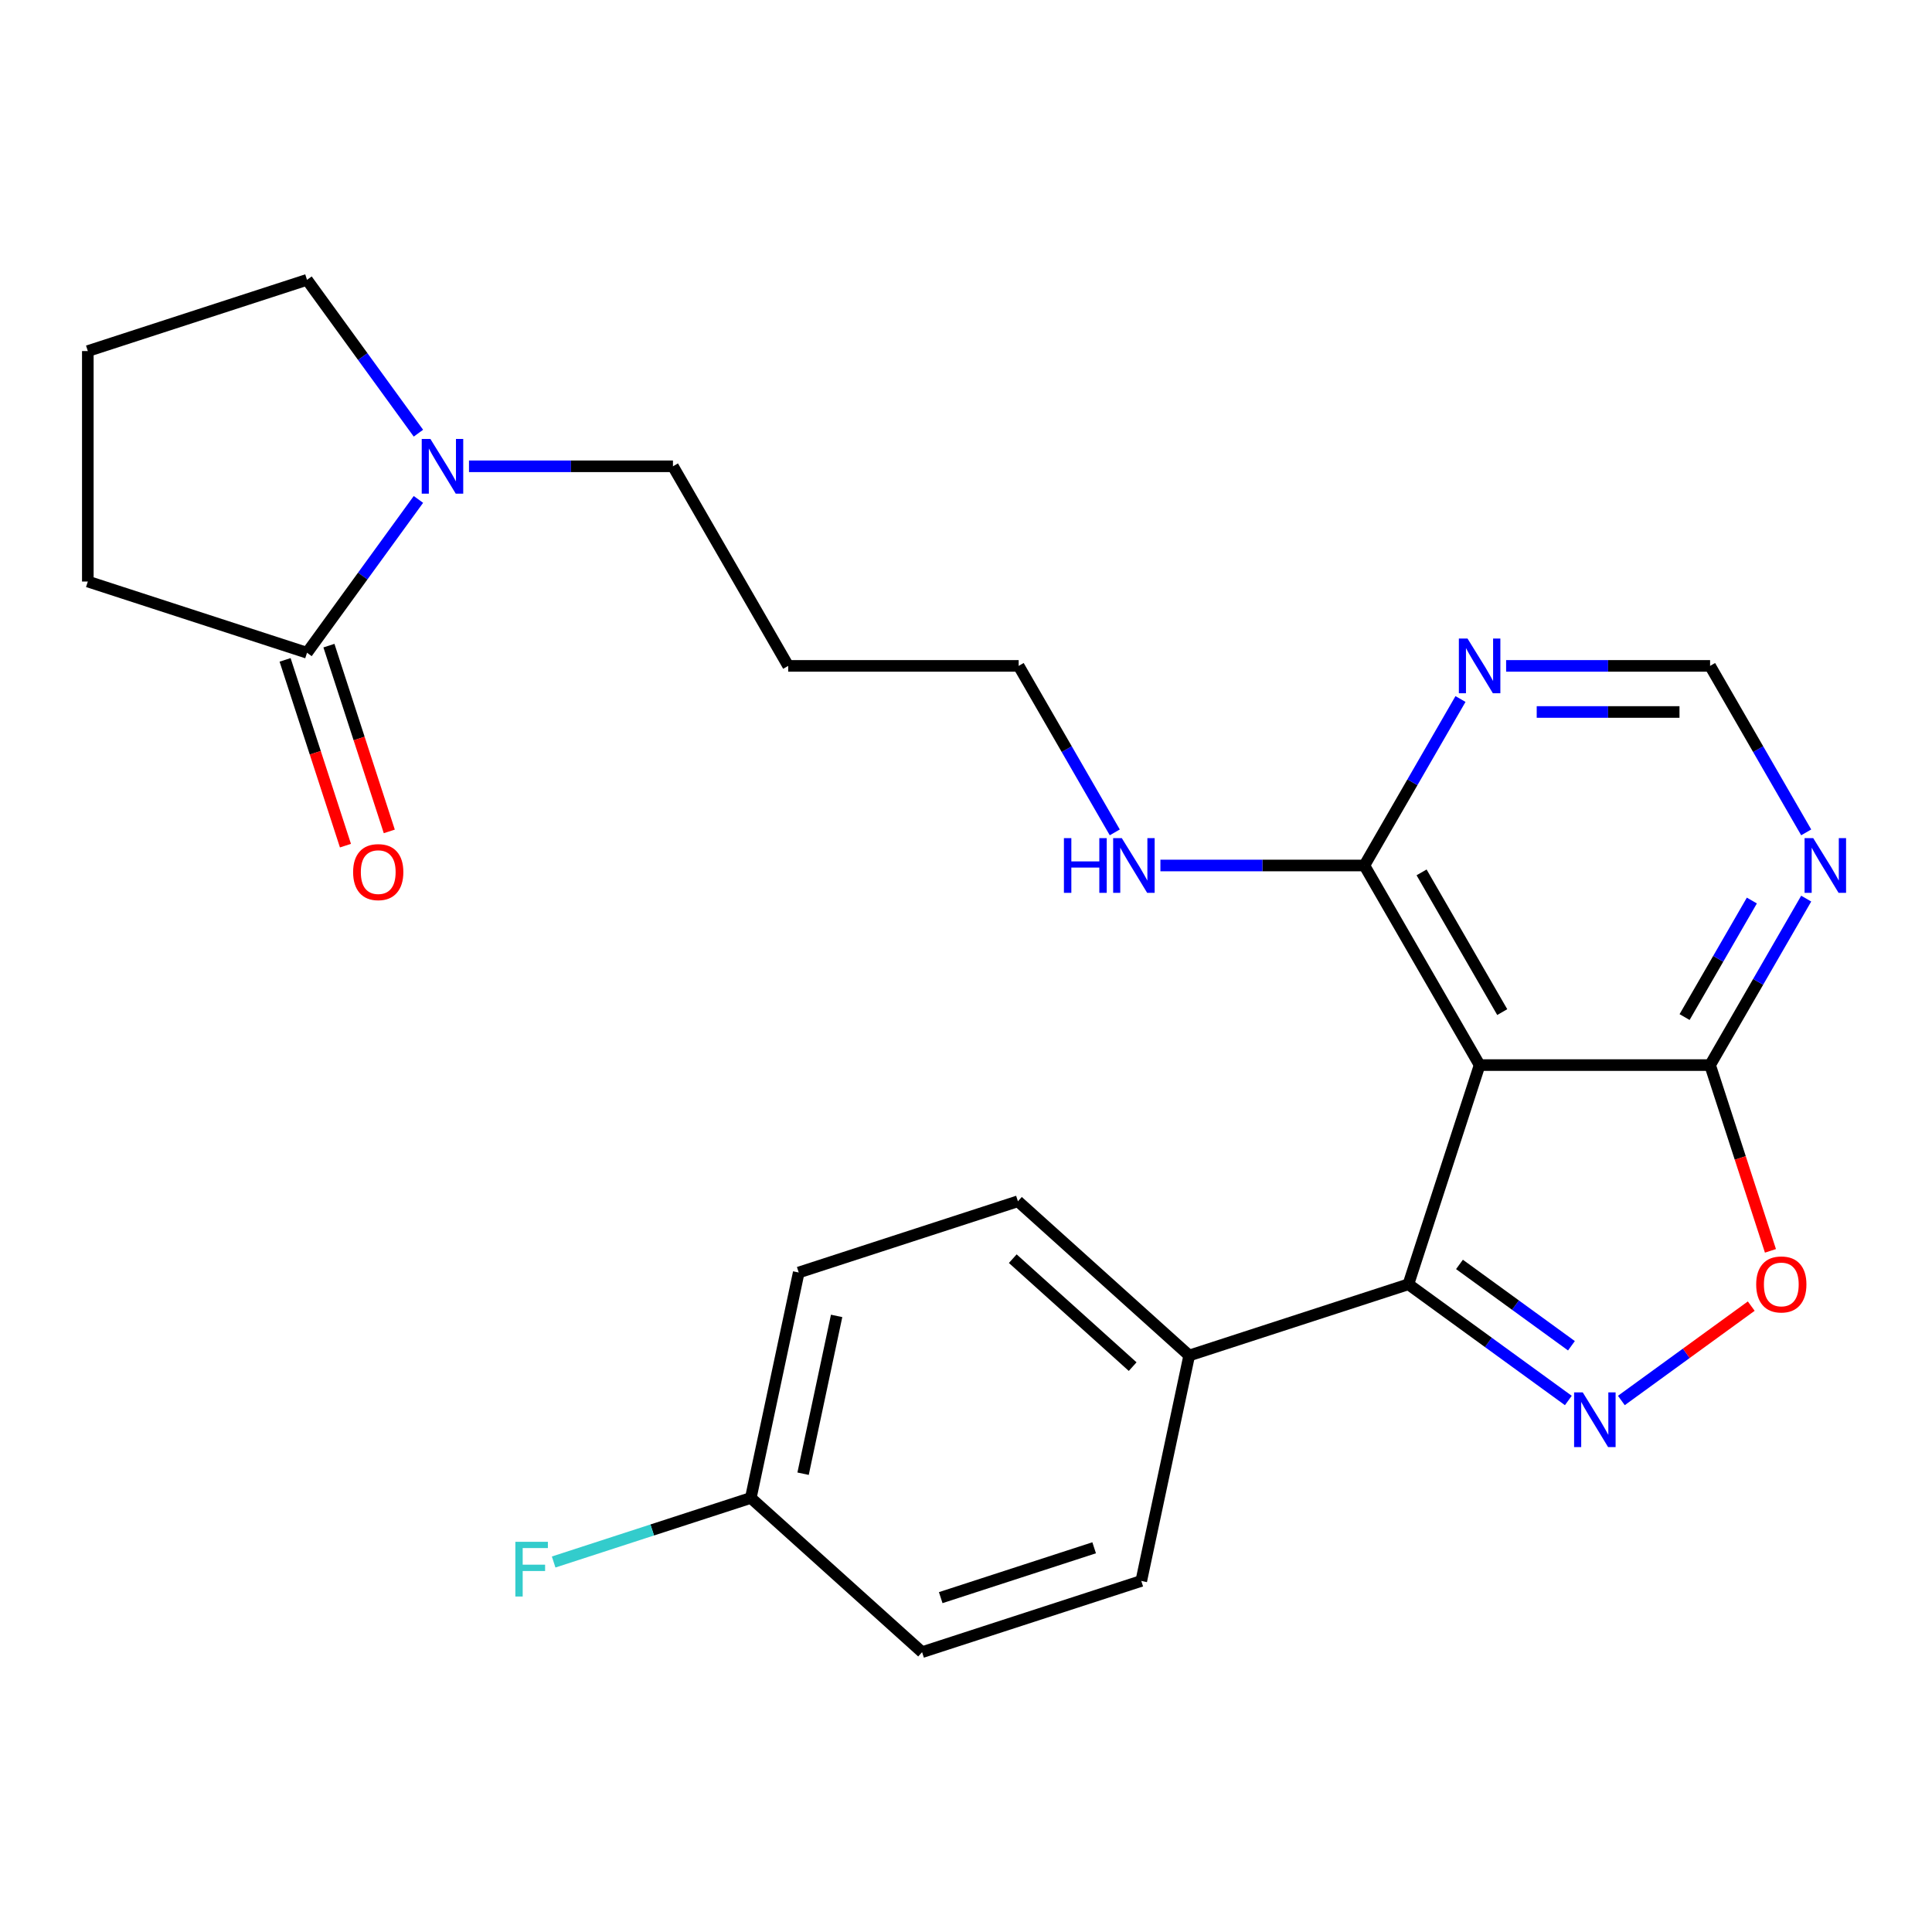 <?xml version='1.0' encoding='iso-8859-1'?>
<svg version='1.1' baseProfile='full'
              xmlns='http://www.w3.org/2000/svg'
                      xmlns:rdkit='http://www.rdkit.org/xml'
                      xmlns:xlink='http://www.w3.org/1999/xlink'
                  xml:space='preserve'
width='1000px' height='1000px' viewBox='0 0 1000 1000'>
<!-- END OF HEADER -->
<rect style='opacity:1.0;fill:#FFFFFF;stroke:none' width='1000' height='1000' x='0' y='0'> </rect>
<path class='bond-1' d='M 811.768,724.89 L 770.374,694.816' style='fill:none;fill-rule:evenodd;stroke:#0000FF;stroke-width:6px;stroke-linecap:butt;stroke-linejoin:miter;stroke-opacity:1' />
<path class='bond-1' d='M 770.374,694.816 L 728.981,664.741' style='fill:none;fill-rule:evenodd;stroke:#000000;stroke-width:6px;stroke-linecap:butt;stroke-linejoin:miter;stroke-opacity:1' />
<path class='bond-1' d='M 813.374,696.566 L 784.398,675.514' style='fill:none;fill-rule:evenodd;stroke:#0000FF;stroke-width:6px;stroke-linecap:butt;stroke-linejoin:miter;stroke-opacity:1' />
<path class='bond-1' d='M 784.398,675.514 L 755.422,654.462' style='fill:none;fill-rule:evenodd;stroke:#000000;stroke-width:6px;stroke-linecap:butt;stroke-linejoin:miter;stroke-opacity:1' />
<path class='bond-3' d='M 839.213,724.89 L 872.827,700.467' style='fill:none;fill-rule:evenodd;stroke:#0000FF;stroke-width:6px;stroke-linecap:butt;stroke-linejoin:miter;stroke-opacity:1' />
<path class='bond-3' d='M 872.827,700.467 L 906.442,676.045' style='fill:none;fill-rule:evenodd;stroke:#FF0000;stroke-width:6px;stroke-linecap:butt;stroke-linejoin:miter;stroke-opacity:1' />
<path class='bond-0' d='M 765.844,551.287 L 728.981,664.741' style='fill:none;fill-rule:evenodd;stroke:#000000;stroke-width:6px;stroke-linecap:butt;stroke-linejoin:miter;stroke-opacity:1' />
<path class='bond-4' d='M 765.844,551.287 L 706.198,447.977' style='fill:none;fill-rule:evenodd;stroke:#000000;stroke-width:6px;stroke-linecap:butt;stroke-linejoin:miter;stroke-opacity:1' />
<path class='bond-4' d='M 777.559,523.861 L 735.807,451.544' style='fill:none;fill-rule:evenodd;stroke:#000000;stroke-width:6px;stroke-linecap:butt;stroke-linejoin:miter;stroke-opacity:1' />
<path class='bond-25' d='M 765.844,551.287 L 885.137,551.287' style='fill:none;fill-rule:evenodd;stroke:#000000;stroke-width:6px;stroke-linecap:butt;stroke-linejoin:miter;stroke-opacity:1' />
<path class='bond-9' d='M 728.981,664.741 L 615.526,701.605' style='fill:none;fill-rule:evenodd;stroke:#000000;stroke-width:6px;stroke-linecap:butt;stroke-linejoin:miter;stroke-opacity:1' />
<path class='bond-2' d='M 885.137,551.287 L 900.757,599.363' style='fill:none;fill-rule:evenodd;stroke:#000000;stroke-width:6px;stroke-linecap:butt;stroke-linejoin:miter;stroke-opacity:1' />
<path class='bond-2' d='M 900.757,599.363 L 916.378,647.439' style='fill:none;fill-rule:evenodd;stroke:#FF0000;stroke-width:6px;stroke-linecap:butt;stroke-linejoin:miter;stroke-opacity:1' />
<path class='bond-7' d='M 885.137,551.287 L 910.011,508.203' style='fill:none;fill-rule:evenodd;stroke:#000000;stroke-width:6px;stroke-linecap:butt;stroke-linejoin:miter;stroke-opacity:1' />
<path class='bond-7' d='M 910.011,508.203 L 934.886,465.119' style='fill:none;fill-rule:evenodd;stroke:#0000FF;stroke-width:6px;stroke-linecap:butt;stroke-linejoin:miter;stroke-opacity:1' />
<path class='bond-7' d='M 871.937,526.433 L 889.349,496.274' style='fill:none;fill-rule:evenodd;stroke:#000000;stroke-width:6px;stroke-linecap:butt;stroke-linejoin:miter;stroke-opacity:1' />
<path class='bond-7' d='M 889.349,496.274 L 906.761,466.115' style='fill:none;fill-rule:evenodd;stroke:#0000FF;stroke-width:6px;stroke-linecap:butt;stroke-linejoin:miter;stroke-opacity:1' />
<path class='bond-8' d='M 706.198,447.977 L 731.072,404.893' style='fill:none;fill-rule:evenodd;stroke:#000000;stroke-width:6px;stroke-linecap:butt;stroke-linejoin:miter;stroke-opacity:1' />
<path class='bond-8' d='M 731.072,404.893 L 755.947,361.809' style='fill:none;fill-rule:evenodd;stroke:#0000FF;stroke-width:6px;stroke-linecap:butt;stroke-linejoin:miter;stroke-opacity:1' />
<path class='bond-12' d='M 706.198,447.977 L 653.412,447.977' style='fill:none;fill-rule:evenodd;stroke:#000000;stroke-width:6px;stroke-linecap:butt;stroke-linejoin:miter;stroke-opacity:1' />
<path class='bond-12' d='M 653.412,447.977 L 600.627,447.977' style='fill:none;fill-rule:evenodd;stroke:#0000FF;stroke-width:6px;stroke-linecap:butt;stroke-linejoin:miter;stroke-opacity:1' />
<path class='bond-5' d='M 242.749,241.356 L 295.535,241.356' style='fill:none;fill-rule:evenodd;stroke:#0000FF;stroke-width:6px;stroke-linecap:butt;stroke-linejoin:miter;stroke-opacity:1' />
<path class='bond-5' d='M 295.535,241.356 L 348.32,241.356' style='fill:none;fill-rule:evenodd;stroke:#000000;stroke-width:6px;stroke-linecap:butt;stroke-linejoin:miter;stroke-opacity:1' />
<path class='bond-6' d='M 216.572,258.498 L 187.741,298.182' style='fill:none;fill-rule:evenodd;stroke:#0000FF;stroke-width:6px;stroke-linecap:butt;stroke-linejoin:miter;stroke-opacity:1' />
<path class='bond-6' d='M 187.741,298.182 L 158.909,337.866' style='fill:none;fill-rule:evenodd;stroke:#000000;stroke-width:6px;stroke-linecap:butt;stroke-linejoin:miter;stroke-opacity:1' />
<path class='bond-20' d='M 216.572,224.213 L 187.741,184.53' style='fill:none;fill-rule:evenodd;stroke:#0000FF;stroke-width:6px;stroke-linecap:butt;stroke-linejoin:miter;stroke-opacity:1' />
<path class='bond-20' d='M 187.741,184.53 L 158.909,144.846' style='fill:none;fill-rule:evenodd;stroke:#000000;stroke-width:6px;stroke-linecap:butt;stroke-linejoin:miter;stroke-opacity:1' />
<path class='bond-11' d='M 147.563,341.552 L 163.184,389.628' style='fill:none;fill-rule:evenodd;stroke:#000000;stroke-width:6px;stroke-linecap:butt;stroke-linejoin:miter;stroke-opacity:1' />
<path class='bond-11' d='M 163.184,389.628 L 178.805,437.704' style='fill:none;fill-rule:evenodd;stroke:#FF0000;stroke-width:6px;stroke-linecap:butt;stroke-linejoin:miter;stroke-opacity:1' />
<path class='bond-11' d='M 170.254,334.179 L 185.875,382.255' style='fill:none;fill-rule:evenodd;stroke:#000000;stroke-width:6px;stroke-linecap:butt;stroke-linejoin:miter;stroke-opacity:1' />
<path class='bond-11' d='M 185.875,382.255 L 201.496,430.331' style='fill:none;fill-rule:evenodd;stroke:#FF0000;stroke-width:6px;stroke-linecap:butt;stroke-linejoin:miter;stroke-opacity:1' />
<path class='bond-21' d='M 158.909,337.866 L 45.455,301.002' style='fill:none;fill-rule:evenodd;stroke:#000000;stroke-width:6px;stroke-linecap:butt;stroke-linejoin:miter;stroke-opacity:1' />
<path class='bond-10' d='M 934.886,430.834 L 910.011,387.75' style='fill:none;fill-rule:evenodd;stroke:#0000FF;stroke-width:6px;stroke-linecap:butt;stroke-linejoin:miter;stroke-opacity:1' />
<path class='bond-10' d='M 910.011,387.75 L 885.137,344.666' style='fill:none;fill-rule:evenodd;stroke:#000000;stroke-width:6px;stroke-linecap:butt;stroke-linejoin:miter;stroke-opacity:1' />
<path class='bond-26' d='M 779.566,344.666 L 832.351,344.666' style='fill:none;fill-rule:evenodd;stroke:#0000FF;stroke-width:6px;stroke-linecap:butt;stroke-linejoin:miter;stroke-opacity:1' />
<path class='bond-26' d='M 832.351,344.666 L 885.137,344.666' style='fill:none;fill-rule:evenodd;stroke:#000000;stroke-width:6px;stroke-linecap:butt;stroke-linejoin:miter;stroke-opacity:1' />
<path class='bond-26' d='M 795.402,368.525 L 832.351,368.525' style='fill:none;fill-rule:evenodd;stroke:#0000FF;stroke-width:6px;stroke-linecap:butt;stroke-linejoin:miter;stroke-opacity:1' />
<path class='bond-26' d='M 832.351,368.525 L 869.301,368.525' style='fill:none;fill-rule:evenodd;stroke:#000000;stroke-width:6px;stroke-linecap:butt;stroke-linejoin:miter;stroke-opacity:1' />
<path class='bond-13' d='M 615.526,701.605 L 526.875,621.782' style='fill:none;fill-rule:evenodd;stroke:#000000;stroke-width:6px;stroke-linecap:butt;stroke-linejoin:miter;stroke-opacity:1' />
<path class='bond-13' d='M 586.264,707.362 L 524.208,651.486' style='fill:none;fill-rule:evenodd;stroke:#000000;stroke-width:6px;stroke-linecap:butt;stroke-linejoin:miter;stroke-opacity:1' />
<path class='bond-14' d='M 615.526,701.605 L 590.724,818.291' style='fill:none;fill-rule:evenodd;stroke:#000000;stroke-width:6px;stroke-linecap:butt;stroke-linejoin:miter;stroke-opacity:1' />
<path class='bond-24' d='M 577.008,430.834 L 552.133,387.75' style='fill:none;fill-rule:evenodd;stroke:#0000FF;stroke-width:6px;stroke-linecap:butt;stroke-linejoin:miter;stroke-opacity:1' />
<path class='bond-24' d='M 552.133,387.75 L 527.259,344.666' style='fill:none;fill-rule:evenodd;stroke:#000000;stroke-width:6px;stroke-linecap:butt;stroke-linejoin:miter;stroke-opacity:1' />
<path class='bond-17' d='M 526.875,621.782 L 413.421,658.646' style='fill:none;fill-rule:evenodd;stroke:#000000;stroke-width:6px;stroke-linecap:butt;stroke-linejoin:miter;stroke-opacity:1' />
<path class='bond-18' d='M 590.724,818.291 L 477.27,855.154' style='fill:none;fill-rule:evenodd;stroke:#000000;stroke-width:6px;stroke-linecap:butt;stroke-linejoin:miter;stroke-opacity:1' />
<path class='bond-18' d='M 566.333,801.129 L 486.915,826.934' style='fill:none;fill-rule:evenodd;stroke:#000000;stroke-width:6px;stroke-linecap:butt;stroke-linejoin:miter;stroke-opacity:1' />
<path class='bond-15' d='M 388.618,775.332 L 477.27,855.154' style='fill:none;fill-rule:evenodd;stroke:#000000;stroke-width:6px;stroke-linecap:butt;stroke-linejoin:miter;stroke-opacity:1' />
<path class='bond-19' d='M 388.618,775.332 L 337.592,791.911' style='fill:none;fill-rule:evenodd;stroke:#000000;stroke-width:6px;stroke-linecap:butt;stroke-linejoin:miter;stroke-opacity:1' />
<path class='bond-19' d='M 337.592,791.911 L 286.567,808.49' style='fill:none;fill-rule:evenodd;stroke:#33CCCC;stroke-width:6px;stroke-linecap:butt;stroke-linejoin:miter;stroke-opacity:1' />
<path class='bond-27' d='M 388.618,775.332 L 413.421,658.646' style='fill:none;fill-rule:evenodd;stroke:#000000;stroke-width:6px;stroke-linecap:butt;stroke-linejoin:miter;stroke-opacity:1' />
<path class='bond-27' d='M 415.676,762.789 L 433.038,681.109' style='fill:none;fill-rule:evenodd;stroke:#000000;stroke-width:6px;stroke-linecap:butt;stroke-linejoin:miter;stroke-opacity:1' />
<path class='bond-16' d='M 348.32,241.356 L 407.966,344.666' style='fill:none;fill-rule:evenodd;stroke:#000000;stroke-width:6px;stroke-linecap:butt;stroke-linejoin:miter;stroke-opacity:1' />
<path class='bond-23' d='M 158.909,144.846 L 45.455,181.709' style='fill:none;fill-rule:evenodd;stroke:#000000;stroke-width:6px;stroke-linecap:butt;stroke-linejoin:miter;stroke-opacity:1' />
<path class='bond-28' d='M 45.455,301.002 L 45.455,181.709' style='fill:none;fill-rule:evenodd;stroke:#000000;stroke-width:6px;stroke-linecap:butt;stroke-linejoin:miter;stroke-opacity:1' />
<path class='bond-22' d='M 407.966,344.666 L 527.259,344.666' style='fill:none;fill-rule:evenodd;stroke:#000000;stroke-width:6px;stroke-linecap:butt;stroke-linejoin:miter;stroke-opacity:1' />
<path  class='atom-0' d='M 819.23 720.7
L 828.51 735.7
Q 829.43 737.18, 830.91 739.86
Q 832.39 742.54, 832.47 742.7
L 832.47 720.7
L 836.23 720.7
L 836.23 749.02
L 832.35 749.02
L 822.39 732.62
Q 821.23 730.7, 819.99 728.5
Q 818.79 726.3, 818.43 725.62
L 818.43 749.02
L 814.75 749.02
L 814.75 720.7
L 819.23 720.7
' fill='#0000FF'/>
<path  class='atom-4' d='M 909 664.821
Q 909 658.021, 912.36 654.221
Q 915.72 650.421, 922 650.421
Q 928.28 650.421, 931.64 654.221
Q 935 658.021, 935 664.821
Q 935 671.701, 931.6 675.621
Q 928.2 679.501, 922 679.501
Q 915.76 679.501, 912.36 675.621
Q 909 671.741, 909 664.821
M 922 676.301
Q 926.32 676.301, 928.64 673.421
Q 931 670.501, 931 664.821
Q 931 659.261, 928.64 656.461
Q 926.32 653.621, 922 653.621
Q 917.68 653.621, 915.32 656.421
Q 913 659.221, 913 664.821
Q 913 670.541, 915.32 673.421
Q 917.68 676.301, 922 676.301
' fill='#FF0000'/>
<path  class='atom-6' d='M 222.767 227.196
L 232.047 242.196
Q 232.967 243.676, 234.447 246.356
Q 235.927 249.036, 236.007 249.196
L 236.007 227.196
L 239.767 227.196
L 239.767 255.516
L 235.887 255.516
L 225.927 239.116
Q 224.767 237.196, 223.527 234.996
Q 222.327 232.796, 221.967 232.116
L 221.967 255.516
L 218.287 255.516
L 218.287 227.196
L 222.767 227.196
' fill='#0000FF'/>
<path  class='atom-8' d='M 938.523 433.817
L 947.803 448.817
Q 948.723 450.297, 950.203 452.977
Q 951.683 455.657, 951.763 455.817
L 951.763 433.817
L 955.523 433.817
L 955.523 462.137
L 951.643 462.137
L 941.683 445.737
Q 940.523 443.817, 939.283 441.617
Q 938.083 439.417, 937.723 438.737
L 937.723 462.137
L 934.043 462.137
L 934.043 433.817
L 938.523 433.817
' fill='#0000FF'/>
<path  class='atom-9' d='M 759.584 330.506
L 768.864 345.506
Q 769.784 346.986, 771.264 349.666
Q 772.744 352.346, 772.824 352.506
L 772.824 330.506
L 776.584 330.506
L 776.584 358.826
L 772.704 358.826
L 762.744 342.426
Q 761.584 340.506, 760.344 338.306
Q 759.144 336.106, 758.784 335.426
L 758.784 358.826
L 755.104 358.826
L 755.104 330.506
L 759.584 330.506
' fill='#0000FF'/>
<path  class='atom-12' d='M 182.772 451.4
Q 182.772 444.6, 186.132 440.8
Q 189.492 437, 195.772 437
Q 202.052 437, 205.412 440.8
Q 208.772 444.6, 208.772 451.4
Q 208.772 458.28, 205.372 462.2
Q 201.972 466.08, 195.772 466.08
Q 189.532 466.08, 186.132 462.2
Q 182.772 458.32, 182.772 451.4
M 195.772 462.88
Q 200.092 462.88, 202.412 460
Q 204.772 457.08, 204.772 451.4
Q 204.772 445.84, 202.412 443.04
Q 200.092 440.2, 195.772 440.2
Q 191.452 440.2, 189.092 443
Q 186.772 445.8, 186.772 451.4
Q 186.772 457.12, 189.092 460
Q 191.452 462.88, 195.772 462.88
' fill='#FF0000'/>
<path  class='atom-13' d='M 550.685 433.817
L 554.525 433.817
L 554.525 445.857
L 569.005 445.857
L 569.005 433.817
L 572.845 433.817
L 572.845 462.137
L 569.005 462.137
L 569.005 449.057
L 554.525 449.057
L 554.525 462.137
L 550.685 462.137
L 550.685 433.817
' fill='#0000FF'/>
<path  class='atom-13' d='M 580.645 433.817
L 589.925 448.817
Q 590.845 450.297, 592.325 452.977
Q 593.805 455.657, 593.885 455.817
L 593.885 433.817
L 597.645 433.817
L 597.645 462.137
L 593.765 462.137
L 583.805 445.737
Q 582.645 443.817, 581.405 441.617
Q 580.205 439.417, 579.845 438.737
L 579.845 462.137
L 576.165 462.137
L 576.165 433.817
L 580.645 433.817
' fill='#0000FF'/>
<path  class='atom-20' d='M 266.744 798.035
L 283.584 798.035
L 283.584 801.275
L 270.544 801.275
L 270.544 809.875
L 282.144 809.875
L 282.144 813.155
L 270.544 813.155
L 270.544 826.355
L 266.744 826.355
L 266.744 798.035
' fill='#33CCCC'/>
</svg>
